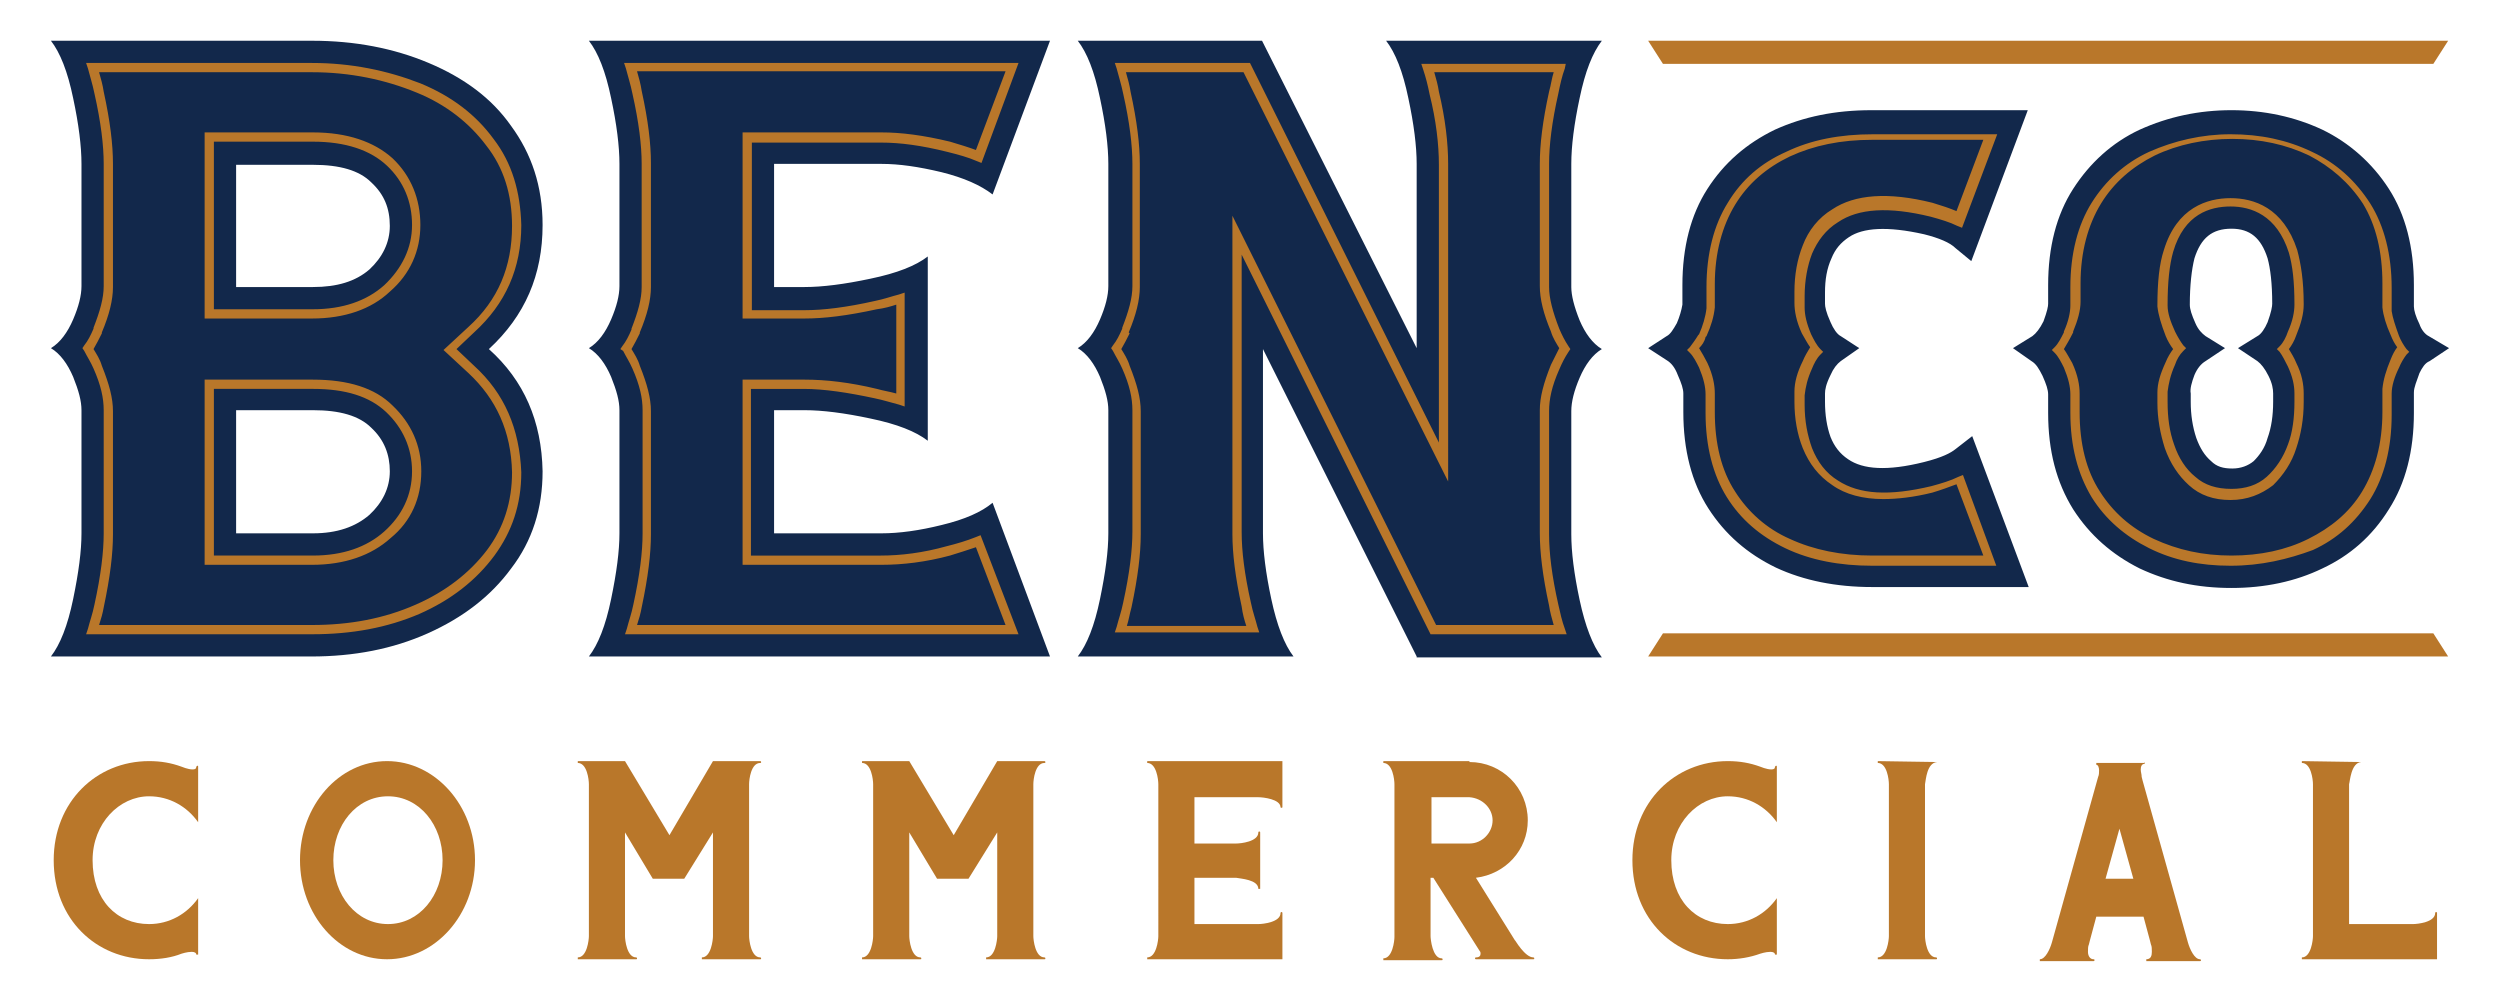 <?xml version="1.0" encoding="utf-8"?>
<!-- Generator: Adobe Illustrator 26.5.3, SVG Export Plug-In . SVG Version: 6.00 Build 0)  -->
<svg version="1.1" id="Layer_1" xmlns="http://www.w3.org/2000/svg" xmlns:xlink="http://www.w3.org/1999/xlink" x="0px" y="0px"
	 viewBox="0 0 270 108" style="enable-background:new 0 0 270 108;" xml:space="preserve">
<style type="text/css">
	.st0{fill:#12284B;}
	.st1{fill:#B9772A;}
</style>
<path class="st0" d="M5.5,70.9c1-1.3,1.8-3.3,2.4-6.2c0.6-2.9,0.9-5.2,0.9-7.1V44.3c0-1-0.3-2.1-0.9-3.6c-0.6-1.4-1.4-2.5-2.4-3.1
	c1-0.6,1.8-1.7,2.4-3.1c0.6-1.4,0.9-2.6,0.9-3.6V17.7c0-1.9-0.3-4.3-0.9-7.1C7.3,7.7,6.5,5.7,5.5,4.4h28.2c4.6,0,8.8,0.8,12.6,2.4
	c3.8,1.6,6.8,3.8,8.9,6.8c2.2,3,3.4,6.5,3.4,10.7c0,5.4-1.9,9.8-5.8,13.4c3.8,3.4,5.7,7.8,5.8,13.2c0,4-1.1,7.5-3.4,10.5
	c-2.2,3-5.2,5.3-9,7c-3.8,1.7-8,2.5-12.6,2.5H5.5z M39.9,29.1c1.4-1.3,2.2-2.9,2.2-4.7c0-1.9-0.6-3.4-2-4.7
	c-1.3-1.3-3.4-1.9-6.3-1.9h-8.3V31h8.3C36.4,31,38.4,30.4,39.9,29.1z M39.9,55.6c1.4-1.3,2.2-2.9,2.2-4.7s-0.6-3.4-2-4.7
	c-1.3-1.3-3.4-1.9-6.3-1.9h-8.3v13.3h8.3C36.4,57.6,38.4,56.9,39.9,55.6z M63.6,70.9c1-1.3,1.8-3.3,2.4-6.2c0.6-2.9,0.9-5.2,0.9-7.1
	V44.3c0-1-0.3-2.1-0.9-3.6c-0.6-1.4-1.4-2.5-2.4-3.1c1-0.6,1.8-1.7,2.4-3.1c0.6-1.4,0.9-2.6,0.9-3.6V17.7c0-1.9-0.3-4.3-0.9-7.1
	c-0.6-2.9-1.4-4.9-2.4-6.2h49.8l-6.2,16.6c-1.3-1-3.1-1.8-5.5-2.4c-2.5-0.6-4.6-0.9-6.5-0.9H83.6V31h3.3c1.9,0,4.3-0.3,7.1-0.9
	c2.9-0.6,4.9-1.4,6.2-2.4v19.9c-1.3-1-3.3-1.8-6.2-2.4c-2.8-0.6-5.2-0.9-7.1-0.9h-3.3v13.3h11.6c1.9,0,4.1-0.3,6.5-0.9
	c2.5-0.6,4.3-1.4,5.5-2.4l6.2,16.6H63.6z M153,70.9l-16.6-33.2v19.9c0,1.9,0.3,4.3,0.9,7.1c0.6,2.8,1.4,4.9,2.4,6.2h-23.3
	c1-1.3,1.8-3.3,2.4-6.2c0.6-2.9,0.9-5.2,0.9-7.1V44.3c0-1-0.3-2.1-0.9-3.6c-0.6-1.4-1.4-2.5-2.4-3.1c1-0.6,1.8-1.7,2.4-3.1
	c0.6-1.4,0.9-2.6,0.9-3.6V17.7c0-1.9-0.3-4.3-0.9-7.1c-0.6-2.9-1.4-4.9-2.4-6.2h19.9L153,37.6V17.7c0-1.9-0.3-4.3-0.9-7.1
	c-0.6-2.9-1.4-4.9-2.4-6.2H173c-1,1.3-1.8,3.3-2.4,6.2c-0.6,2.8-0.9,5.2-0.9,7.1V31c0,0.9,0.3,2.1,0.9,3.6c0.6,1.4,1.4,2.5,2.4,3.1
	c-1,0.6-1.8,1.7-2.4,3.1c-0.6,1.4-0.9,2.6-0.9,3.6v13.3c0,1.9,0.3,4.3,0.9,7.1c0.6,2.8,1.4,4.9,2.4,6.2H153z M211.2,48.5
	c-0.5,0.4-1.4,0.9-3.4,1.4c-4,1-6.6,0.8-8.2-0.3c-0.9-0.6-1.5-1.4-1.9-2.4c-0.4-1.1-0.6-2.4-0.6-3.8l0-0.9c0-0.4,0.1-1,0.6-2
	c0.3-0.7,0.7-1.2,1.1-1.5l2-1.4l-2-1.3c-0.4-0.2-0.8-0.8-1.1-1.5c-0.5-1.1-0.6-1.7-0.6-2v-1.2c0-1.4,0.2-2.6,0.7-3.7
	c0.4-1,1-1.7,1.9-2.3c1.5-1,4.1-1.2,8.1-0.3c1.6,0.4,2.8,0.9,3.4,1.5l1.7,1.4l6.1-16.3h-16.9c-3.9,0-7.3,0.7-10.4,2.1
	c-3.1,1.5-5.5,3.6-7.3,6.4c-1.8,2.8-2.7,6.3-2.7,10.4l0,2.1c-0.1,0.6-0.3,1.3-0.6,2c-0.4,0.7-0.7,1.2-1.1,1.4l-2,1.3l2,1.3
	c0.5,0.3,0.9,0.8,1.2,1.6c0.4,0.9,0.6,1.5,0.6,2v2c0,4.1,0.9,7.6,2.7,10.4c1.8,2.8,4.2,4.9,7.3,6.4c3,1.4,6.5,2.1,10.4,2.1h16.9
	l-6.1-16.3L211.2,48.5z M262.3,36.3c-0.4-0.2-0.8-0.7-1-1.3c-0.4-0.8-0.6-1.5-0.6-1.9v-2.3c0-4.1-0.9-7.6-2.7-10.4
	c-1.8-2.8-4.3-5-7.2-6.4c-3-1.4-6.3-2.1-9.8-2.1c-3.5,0-6.8,0.7-9.9,2.1c-3,1.4-5.4,3.6-7.2,6.4c-1.8,2.8-2.7,6.3-2.7,10.4v2
	c0,0.3-0.1,0.8-0.5,1.9c-0.4,0.8-0.8,1.3-1.2,1.6l-2.1,1.3l2,1.4c0.5,0.3,0.8,0.8,1.2,1.6c0.4,0.9,0.6,1.5,0.6,2v2
	c0,4.1,0.9,7.5,2.7,10.4c1.8,2.8,4.2,4.9,7.2,6.4l0,0c3,1.4,6.2,2.1,9.9,2.1c3.6,0,6.9-0.7,9.8-2.1c3-1.4,5.4-3.5,7.2-6.4
	c1.8-2.8,2.7-6.3,2.7-10.4l0-2.2c0-0.6,0.3-1.2,0.6-2.1c0.3-0.6,0.6-1.1,1.1-1.3l2.1-1.4L262.3,36.3z M237,40.5
	c0.3-0.7,0.7-1.2,1.2-1.5l2.1-1.4l-2.1-1.3c-0.4-0.3-0.8-0.7-1.1-1.4c-0.4-0.9-0.6-1.5-0.6-2c0-2.1,0.2-3.8,0.5-5
	c0.7-2.2,1.9-3.2,4-3.2c2,0,3.2,1,3.9,3.2c0.3,1.1,0.5,2.7,0.5,4.9c0,0.3-0.1,0.9-0.5,2c-0.3,0.7-0.7,1.3-1.1,1.5l-2.1,1.3l2.1,1.4
	c0.4,0.3,0.8,0.8,1.2,1.6c0.4,0.8,0.5,1.4,0.5,1.9v0.9c0,1.5-0.2,2.8-0.6,3.9c-0.3,1.1-0.9,1.9-1.5,2.5c-0.6,0.5-1.4,0.8-2.3,0.8
	c-1,0-1.7-0.2-2.3-0.8c-0.7-0.6-1.2-1.4-1.6-2.5c-0.4-1.2-0.6-2.5-0.6-3.9l0-0.9C236.5,42,236.7,41.3,237,40.5z"/>
<path class="st1" d="M169.2,68.5h-14.7l-20.4-41v30c0,2,0.3,4.5,1,7.6c0.2,1,0.5,1.8,0.7,2.6l0.2,0.6h-15.6l0.2-0.6
	c0.2-0.8,0.5-1.6,0.7-2.6c0.7-3.2,1-5.7,1-7.7V44.3c0-1.3-0.3-2.7-1.1-4.5c-0.3-0.7-0.7-1.3-1-1.9l-0.2-0.3l0.2-0.3
	c0.4-0.5,0.7-1.1,1-1.8l0-0.1c0.7-1.8,1.1-3.2,1.1-4.5V17.7c0-2-0.3-4.5-1-7.6c-0.2-1-0.5-1.9-0.7-2.7l-0.2-0.6H135l20.4,41v-30
	c0-2.2-0.3-4.8-1-7.6c-0.2-1-0.4-1.8-0.7-2.7l-0.2-0.6h15.6L169,7.4c-0.3,0.8-0.5,1.7-0.7,2.7c-0.7,3.1-1,5.6-1,7.6V31
	c0,1.2,0.4,2.7,1.1,4.5c0.3,0.7,0.6,1.3,1,1.9l0.2,0.3l-0.2,0.3c-0.4,0.6-0.7,1.2-1,1.9c-0.8,1.8-1.1,3.2-1.1,4.5v13.3
	c0,2,0.3,4.5,1,7.6c0.2,0.9,0.4,1.8,0.7,2.6L169.2,68.5z M155.1,67.5h12.7c-0.2-0.7-0.4-1.4-0.5-2.1c-0.7-3.2-1-5.8-1-7.8V44.3
	c0-1.4,0.4-2.9,1.2-4.9c0.3-0.6,0.6-1.2,0.9-1.8c-0.3-0.5-0.7-1.1-0.9-1.8c-0.8-1.9-1.2-3.5-1.2-4.9V17.7c0-2.1,0.3-4.6,1-7.8
	c0.2-0.7,0.3-1.5,0.5-2.1h-12.9c0.2,0.7,0.4,1.4,0.5,2.1c0.7,2.9,1,5.6,1,7.8V52L134.3,7.8h-12.7c0.2,0.7,0.4,1.4,0.5,2.1
	c0.7,3.2,1,5.7,1,7.8V31c0,1.4-0.4,3-1.2,4.9L122,36c-0.3,0.6-0.6,1.2-0.9,1.7c0.3,0.5,0.7,1.1,0.9,1.8c0.8,2,1.2,3.5,1.2,4.9v13.3
	c0,2.1-0.3,4.6-1,7.9c-0.2,0.7-0.3,1.4-0.5,2h12.9c-0.2-0.6-0.4-1.3-0.5-2.1c-0.7-3.2-1-5.8-1-7.8V23.3L155.1,67.5z M110,68.5H67.5
	l0.2-0.6c0.2-0.8,0.5-1.6,0.7-2.6c0.7-3.2,1-5.7,1-7.7V44.3c0-1.3-0.3-2.7-1.1-4.5c-0.3-0.7-0.7-1.3-1-1.9L67,37.7l0.2-0.3
	c0.4-0.5,0.7-1.1,1-1.8l0-0.1c0.7-1.8,1.1-3.2,1.1-4.5V17.7c0-2-0.3-4.5-1-7.6c-0.2-1-0.5-1.9-0.7-2.7l-0.2-0.6h42.6l-4,10.8
	l-0.5-0.2c-0.9-0.4-2-0.7-3.2-1c-2.8-0.7-5.1-1-7.1-1h-14v18.1h5.7c2,0,4.5-0.3,7.6-1c1-0.2,1.8-0.5,2.6-0.7l0.6-0.2v12.3l-0.6-0.2
	c-0.8-0.2-1.7-0.5-2.7-0.7c-2.8-0.6-5.4-1-7.6-1h-5.7v18h14c2.2,0,4.6-0.3,7.1-1c1.2-0.3,2.2-0.6,3.2-1l0.5-0.2L110,68.5z
	 M68.8,67.5h39.8l-3.2-8.4c-0.9,0.3-1.8,0.6-2.8,0.9c-2.6,0.7-5.1,1-7.4,1h-15v-20h6.7c2.3,0,4.9,0.3,7.8,1c0.7,0.2,1.4,0.3,2.1,0.5
	v-9.6c-0.6,0.2-1.3,0.4-2.1,0.5c-3.2,0.7-5.7,1-7.8,1h-6.7V14.3h15c2.1,0,4.5,0.3,7.4,1c1,0.3,2,0.6,2.8,0.9l3.2-8.5H68.8
	c0.2,0.7,0.4,1.4,0.5,2.1c0.7,3.2,1,5.7,1,7.8V31c0,1.4-0.4,3-1.2,4.9L69.1,36c-0.3,0.6-0.6,1.2-0.9,1.7c0.3,0.5,0.7,1.1,0.9,1.8
	c0.8,2,1.2,3.5,1.2,4.9v13.3c0,2.1-0.3,4.6-1,7.9C69.2,66.2,69,66.9,68.8,67.5z M33.7,68.5H9.3l0.2-0.6c0.2-0.8,0.5-1.6,0.7-2.6
	c0.7-3.2,1-5.7,1-7.7V44.3c0-1.3-0.3-2.7-1.1-4.5c-0.3-0.7-0.7-1.3-1-1.9l-0.2-0.3l0.2-0.3c0.4-0.5,0.7-1.1,1-1.8l0-0.1
	c0.7-1.8,1.1-3.2,1.1-4.5V17.7c0-2-0.3-4.5-1-7.6c-0.2-1-0.5-1.9-0.7-2.7L9.3,6.8h24.4c4.2,0,8.1,0.8,11.7,2.2c3.4,1.4,6,3.4,7.9,6
	c2,2.6,2.9,5.7,3,9.3c0,4.7-1.7,8.5-5.1,11.6l-1.9,1.8l1.9,1.8c3.3,3,4.9,6.8,5.1,11.5c0,3.5-1,6.4-2.9,9c-2,2.7-4.7,4.8-8.1,6.3
	C41.8,67.8,38,68.5,33.7,68.5z M10.7,67.5h23c4.1,0,7.8-0.7,11.2-2.2c3.2-1.4,5.8-3.4,7.7-5.9c1.8-2.4,2.7-5.2,2.7-8.4
	c-0.1-4.4-1.7-7.9-4.7-10.7l-2.7-2.5l2.7-2.5c3.2-2.9,4.7-6.5,4.7-10.9c0-3.4-0.9-6.3-2.8-8.7c-1.8-2.4-4.3-4.4-7.5-5.7
	c-3.4-1.4-7.2-2.2-11.3-2.2H10.7c0.2,0.7,0.4,1.4,0.5,2.1c0.7,3.2,1,5.7,1,7.8V31c0,1.4-0.4,3-1.2,4.9L11,36
	c-0.3,0.6-0.6,1.2-0.9,1.7c0.3,0.5,0.7,1.1,0.9,1.8c0.8,2,1.2,3.5,1.2,4.9v13.3c0,2.1-0.3,4.6-1,7.9C11.1,66.2,10.9,66.9,10.7,67.5z
	 M240.9,61.1c-3.3,0-6.2-0.6-8.8-1.9c-2.6-1.3-4.7-3.1-6.2-5.5c-1.5-2.5-2.3-5.5-2.3-9.1v-2c0-0.8-0.2-1.7-0.7-2.9
	c-0.3-0.6-0.6-1.2-1-1.6l-0.3-0.3l0.3-0.3c0.4-0.4,0.7-1,1-1.6l0-0.1c0.5-1.1,0.7-2.1,0.7-2.8v-2c0-3.6,0.8-6.7,2.3-9.1
	c1.5-2.4,3.6-4.3,6.2-5.5c2.7-1.2,5.7-1.9,8.8-1.9c3.2,0,6.1,0.6,8.8,1.9c2.6,1.2,4.7,3.1,6.3,5.6c1.5,2.4,2.3,5.5,2.3,9.1l0,2.5
	c0.1,0.7,0.4,1.6,0.8,2.7c0.2,0.5,0.5,1,0.8,1.4l0.3,0.3l-0.3,0.3c-0.3,0.4-0.6,0.9-0.8,1.4c-0.5,1-0.8,2-0.8,2.8l0,0.1l0,2.2
	c0,3.6-0.8,6.7-2.3,9.1c-1.6,2.5-3.6,4.3-6.2,5.5C247.1,60.4,244.2,61.1,240.9,61.1z M222.9,37.7c0.3,0.4,0.6,1,0.9,1.5
	c0.6,1.3,0.8,2.4,0.8,3.3v2c0,3.4,0.7,6.3,2.2,8.6c1.4,2.2,3.3,3.9,5.8,5.1c2.6,1.2,5.3,1.8,8.4,1.8c3.1,0,5.9-0.6,8.3-1.8
	c2.4-1.2,4.4-2.8,5.8-5.1c1.4-2.3,2.2-5.2,2.2-8.6l0-2.3l0-0.2c0.1-1,0.4-2,0.9-3.2c0.2-0.5,0.4-0.9,0.7-1.3
	c-0.3-0.4-0.5-0.8-0.7-1.3c-0.5-1.1-0.8-2.1-0.9-3l0-0.1l0-2.5c0-3.4-0.7-6.3-2.1-8.6c-1.5-2.3-3.5-4-5.8-5.2
	c-2.5-1.2-5.3-1.8-8.3-1.8c-3,0-5.9,0.6-8.4,1.8c-2.4,1.2-4.4,2.9-5.8,5.2c-1.4,2.3-2.2,5.2-2.2,8.6v2c0,0.9-0.3,2-0.8,3.2l0,0.1
	C223.5,36.7,223.2,37.2,222.9,37.7z M215.6,61.1h-13.4c-3.5,0-6.7-0.6-9.4-1.9c-2.7-1.3-4.8-3.1-6.3-5.5c-1.5-2.4-2.3-5.5-2.3-9.1
	v-2c0-0.8-0.2-1.7-0.7-2.9c-0.3-0.6-0.6-1.2-1-1.6l-0.3-0.3l0.3-0.3c0.3-0.4,0.6-0.8,0.9-1.3l0.1-0.1c0.4-0.9,0.7-1.9,0.8-2.8l0-0.1
	l0-2.2c0-3.6,0.8-6.7,2.3-9.1c1.5-2.5,3.6-4.3,6.3-5.5c2.7-1.3,5.8-1.9,9.4-1.9h13.4l-3.8,10.1l-0.5-0.2c-0.8-0.4-1.8-0.7-2.9-1
	c-4.5-1.1-7.8-0.9-10,0.6c-1.3,0.8-2.2,2-2.8,3.4c-0.5,1.3-0.8,2.9-0.8,4.6v1.2c0,0.8,0.2,1.7,0.7,2.9c0.3,0.6,0.6,1.2,1,1.6
	l0.3,0.3l-0.3,0.3c-0.4,0.4-0.7,1-0.9,1.5c-0.5,1.1-0.7,2-0.8,2.9l0,1c0,1.8,0.3,3.3,0.8,4.7c0.6,1.5,1.5,2.7,2.8,3.5
	c2.3,1.5,5.5,1.7,10.1,0.6c1.1-0.3,2.1-0.6,2.9-1l0.5-0.2L215.6,61.1z M183.5,37.6c0.3,0.5,0.6,1,0.9,1.6c0.6,1.3,0.8,2.4,0.8,3.3v2
	c0,3.4,0.7,6.3,2.2,8.6c1.4,2.2,3.4,4,5.9,5.1c2.6,1.2,5.6,1.8,8.9,1.8h12l-2.9-7.7c-0.8,0.3-1.6,0.6-2.6,0.9
	c-2,0.5-3.8,0.7-5.3,0.7c-2.2,0-4.1-0.5-5.5-1.5c-1.5-1-2.5-2.3-3.2-4c-0.6-1.5-0.9-3.2-0.9-5l0-1.1c0-1,0.3-2.1,0.9-3.3
	c0.2-0.5,0.5-1,0.8-1.5c-0.3-0.4-0.6-1-0.9-1.5c-0.6-1.3-0.8-2.4-0.8-3.3v-1.2c0-1.8,0.3-3.5,0.9-5c0.6-1.6,1.7-3,3.2-3.9
	c2.4-1.6,6-1.9,10.8-0.7c1,0.3,1.9,0.6,2.6,0.9l2.9-7.7h-12c-3.4,0-6.3,0.6-8.9,1.8c-2.5,1.2-4.5,2.9-5.9,5.2
	c-1.4,2.3-2.2,5.2-2.2,8.6l0,2.3l0,0.2c-0.1,1-0.4,2-0.9,3.1l-0.1,0.1C184.1,36.9,183.8,37.3,183.5,37.6z M33.7,61H22.1v-20h11.7
	c3.8,0,6.7,0.9,8.6,2.8c2,1.9,3.1,4.3,3.1,7.1c0,2.9-1.1,5.4-3.3,7.2C40.1,60,37.2,61,33.7,61z M23.1,60h10.7c3.2,0,5.8-0.9,7.7-2.6
	c1.9-1.7,3-3.9,3-6.5c0-2.5-1-4.7-2.8-6.4c-1.8-1.7-4.4-2.5-7.9-2.5H23.1V60z M240.9,54c-1.8,0-3.3-0.5-4.5-1.6c-1.1-1-2-2.3-2.6-4
	c-0.5-1.6-0.8-3.2-0.8-4.9l0-1.1c0-1,0.3-2,0.9-3.3c0.2-0.5,0.5-1,0.8-1.4c-0.3-0.4-0.6-0.9-0.8-1.4c-0.5-1.3-0.8-2.3-0.9-3.2l0-0.1
	c0-2.5,0.2-4.5,0.7-6c1.4-4.6,4.7-5.6,7.2-5.6c2.5,0,5.7,1,7.2,5.6c0.4,1.5,0.7,3.3,0.7,5.9c0,1-0.3,2.1-0.8,3.3
	c-0.2,0.6-0.5,1.1-0.8,1.5c0.3,0.5,0.6,1,0.8,1.5c0.6,1.2,0.8,2.3,0.8,3.3v0.9c0,1.9-0.3,3.5-0.8,5c-0.5,1.6-1.4,2.9-2.5,4
	C244.2,53.4,242.7,54,240.9,54z M240.9,22.3c-2.2,0-5,0.8-6.2,4.9c-0.4,1.4-0.6,3.3-0.6,5.7l0,0.1c0,0.8,0.3,1.7,0.8,2.8
	c0.3,0.6,0.6,1.1,0.9,1.5l0.3,0.3l-0.3,0.3c-0.4,0.4-0.7,0.9-0.9,1.5c-0.5,1.1-0.7,2.1-0.8,2.9l0,1.1c0,1.7,0.2,3.2,0.7,4.6
	c0.5,1.5,1.3,2.7,2.3,3.5c1,0.9,2.3,1.3,3.9,1.3c1.5,0,2.8-0.4,3.8-1.3c1-0.9,1.8-2.1,2.3-3.5c0.5-1.3,0.7-2.9,0.7-4.6v-0.9
	c0-0.9-0.2-1.8-0.7-2.9c-0.3-0.6-0.6-1.2-0.9-1.6l-0.3-0.3l0.3-0.3c0.4-0.4,0.7-1,0.9-1.6c0.5-1.1,0.7-2.1,0.7-2.9
	c0-2.5-0.2-4.2-0.6-5.6C245.9,23.2,243.1,22.3,240.9,22.3z M33.7,34.4H22.1V14.3h11.7c3.7,0,6.6,1,8.6,2.8c2,1.9,3,4.4,3,7.2
	c0,2.8-1.1,5.3-3.3,7.2C40.1,33.4,37.2,34.4,33.7,34.4z M23.1,33.4h10.7c3.2,0,5.8-0.9,7.7-2.6c1.9-1.8,3-4,3-6.5
	c0-2.5-0.9-4.7-2.7-6.4c-1.8-1.7-4.5-2.6-8-2.6H23.1V33.4z"/>
<polygon class="st1" points="179.6,6.9 178,4.4 264.4,4.4 262.8,6.9 "/>
<polygon class="st1" points="178,70.9 179.6,68.4 262.8,68.4 264.4,70.9 "/>
<g>
	<path class="st1" d="M16.1,103.6c-5.7,0-10.3-4.3-10.3-10.7c0-6.3,4.6-10.7,10.3-10.7c1.3,0,2.4,0.2,3.5,0.6l0,0
		c0,0,0.7,0.3,1.2,0.3c0.3,0,0.4-0.1,0.4-0.3c0,0,0.1-0.1,0.1-0.1c0.1,0,0.1,0,0.1,0.1l0,6c-1.2-1.7-3.1-2.8-5.3-2.8
		c-3.2,0-6.1,2.9-6.1,6.9c0,4.3,2.6,6.9,6.1,6.9c2.2,0,4.1-1.1,5.3-2.8v4.9h0v1.2c0,0,0,0-0.1,0c0,0-0.1,0-0.1,0
		c0-0.2-0.2-0.3-0.5-0.3c-0.5,0-1.1,0.2-1.1,0.2l0,0C18.6,103.4,17.4,103.6,16.1,103.6z"/>
	<path class="st1" d="M51.3,92.9c0,5.9-4.3,10.7-9.5,10.7s-9.4-4.8-9.4-10.7c0-5.9,4.2-10.7,9.4-10.7S51.3,87,51.3,92.9z M36,92.9
		c0,3.8,2.5,6.9,5.9,6.9s5.9-3.1,5.9-6.9c0-3.8-2.5-6.9-5.9-6.9S36,89.1,36,92.9z"/>
	<path class="st1" d="M67.5,101.1c0,0.4,0.2,2.3,1.2,2.3c0,0,0.1,0,0.1,0.1c0,0.1,0,0.1-0.1,0.1h-6.3c0,0,0,0,0-0.1c0,0,0-0.1,0-0.1
		c1,0,1.2-1.9,1.2-2.3V84.7c0-0.5-0.2-2.3-1.2-2.3c0,0,0,0,0-0.1c0,0,0-0.1,0-0.1h5.1l4.8,8l4.7-8h5.1c0,0,0.1,0,0.1,0.1
		c0,0.1,0,0.1-0.1,0.1c-1,0-1.2,1.8-1.2,2.3v16.4c0,0.4,0.2,2.3,1.2,2.3c0,0,0.1,0,0.1,0.1c0,0.1,0,0.1-0.1,0.1h-6.3c0,0,0,0,0-0.1
		c0,0,0-0.1,0-0.1c1,0,1.2-1.9,1.2-2.3V89.9l-3.1,5h-3.4l-3-5V101.1z"/>
	<path class="st1" d="M98.2,101.1c0,0.4,0.2,2.3,1.2,2.3c0,0,0.1,0,0.1,0.1c0,0.1,0,0.1-0.1,0.1h-6.3c0,0,0,0,0-0.1c0,0,0-0.1,0-0.1
		c1,0,1.2-1.9,1.2-2.3V84.7c0-0.5-0.2-2.3-1.2-2.3c0,0,0,0,0-0.1c0,0,0-0.1,0-0.1h5.1l4.8,8l4.7-8h5.1c0,0,0.1,0,0.1,0.1
		c0,0.1,0,0.1-0.1,0.1c-1,0-1.2,1.8-1.2,2.3v16.4c0,0.4,0.2,2.3,1.2,2.3c0,0,0.1,0,0.1,0.1c0,0.1,0,0.1-0.1,0.1h-6.3c0,0,0,0,0-0.1
		c0,0,0-0.1,0-0.1c1,0,1.2-1.9,1.2-2.3V89.9l-3.1,5h-3.4l-3-5V101.1z"/>
	<path class="st1" d="M138.5,87.2C138.5,87.2,138.4,87.2,138.5,87.2c-0.1,0.1-0.2,0-0.2,0c0-0.9-1.9-1.1-2.4-1.1H129v5h4.5
		c0.5,0,2.4-0.2,2.4-1.2c0,0,0-0.1,0.1-0.1c0,0,0.1,0,0.1,0.1V96c0,0,0,0-0.1,0c-0.1,0-0.1,0-0.1,0c0-1-1.9-1.1-2.4-1.2H129v5h6.9
		c0.5,0,2.4-0.2,2.4-1.2c0,0,0-0.1,0.1-0.1c0,0,0.1,0,0.1,0.1v5h-14.6c0,0,0,0,0-0.1c0,0,0-0.1,0-0.1c1,0,1.2-1.9,1.2-2.3V84.7
		c0-0.5-0.2-2.3-1.2-2.3c0,0,0,0,0-0.1c0,0,0-0.1,0-0.1h14.6V87.2z"/>
	<path class="st1" d="M158.7,82.3c3.5,0,6.3,2.8,6.3,6.3c0,3.2-2.4,5.8-5.6,6.2l4.3,6.9l-0.1-0.2c0,0,1.1,1.9,2,1.9
		c0,0,0.1,0,0.1,0.1c0,0.1,0,0.1-0.1,0.1h-6.2c0,0-0.1,0-0.1-0.1c0,0,0-0.1,0.1-0.1c0.4,0,0.5-0.2,0.5-0.4c0-0.1,0-0.2-0.1-0.3
		l-5-7.9h-0.3v6.3c0,0.3,0.2,2.4,1.2,2.4c0,0,0.1,0,0.1,0.1c0,0.1,0,0.1-0.1,0.1h-6.3c0,0,0,0,0-0.1c0,0,0-0.1,0-0.1
		c1,0,1.2-1.9,1.2-2.3V84.7c0-0.5-0.2-2.3-1.2-2.3c0,0,0,0,0-0.1c0,0,0-0.1,0-0.1H158.7z M150.7,87.1l0,0.2L150.7,87.1L150.7,87.1
		L150.7,87.1z M154.6,86.1v5h4.1v0c1.4,0,2.5-1.2,2.5-2.5s-1.1-2.4-2.5-2.5H154.6z"/>
	<path class="st1" d="M186.6,103.6c-5.7,0-10.3-4.3-10.3-10.7c0-6.3,4.6-10.7,10.3-10.7c1.3,0,2.4,0.2,3.5,0.6l0,0
		c0,0,0.7,0.3,1.2,0.3c0.3,0,0.4-0.1,0.4-0.3c0,0,0.1-0.1,0.1-0.1c0.1,0,0.1,0,0.1,0.1l0,6c-1.2-1.7-3.1-2.8-5.3-2.8
		c-3.2,0-6.1,2.9-6.1,6.9c0,4.3,2.6,6.9,6.1,6.9c2.2,0,4.1-1.1,5.3-2.8v4.9h0v1.2c0,0,0,0-0.1,0c0,0-0.1,0-0.1,0
		c0-0.2-0.2-0.3-0.5-0.3c-0.5,0-1.1,0.2-1.1,0.2l0,0C189,103.4,187.8,103.6,186.6,103.6z"/>
	<path class="st1" d="M209.2,82.3C209.2,82.4,209.2,82.4,209.2,82.3c-1.1,0.1-1.2,1.9-1.3,2.4v16.4c0,0.4,0.2,2.3,1.2,2.3
		c0,0,0.1,0,0.1,0.1c0,0.1,0,0.1-0.1,0.1h-6.3c0,0,0,0,0-0.1c0,0,0-0.1,0-0.1c1,0,1.2-1.9,1.2-2.3V84.7c0-0.5-0.2-2.3-1.2-2.3
		c0,0,0,0,0-0.1c0,0,0-0.1,0-0.1L209.2,82.3C209.2,82.3,209.2,82.3,209.2,82.3z"/>
	<path class="st1" d="M231.6,82.3C231.6,82.3,231.7,82.3,231.6,82.3c0.1,0.1,0,0.2,0,0.2c-0.3,0-0.4,0.3-0.4,0.6
		c0,0.3,0.1,0.5,0.1,0.8l0.1,0.4l4.9,17.5c0.2,0.7,0.7,1.8,1.3,1.8c0,0,0.1,0,0.1,0.1c0,0.1,0,0.1-0.1,0.1h-5.8c0,0,0,0,0-0.1
		c0,0,0-0.1,0-0.1c0.5,0,0.6-0.4,0.6-0.8c0-0.3,0-0.6-0.1-0.8l-0.1-0.4c0-0.1,0-0.1,0-0.1l0,0.1l-0.7-2.6h-5.1l-0.7,2.6v-0.1
		c0,0,0,0.1,0,0.1l-0.1,0.4c-0.1,0.2-0.1,0.5-0.1,0.8c0,0.4,0.2,0.8,0.6,0.8c0.1,0,0.1,0,0.1,0.1c0,0.1,0,0.1-0.1,0.1h-5.8
		c0,0,0,0,0-0.1c0,0,0-0.1,0-0.1c0.6,0,1.1-1.1,1.3-1.8l5-17.9c0.1-0.2,0.1-0.5,0.1-0.7c0-0.3-0.1-0.6-0.3-0.6c0,0,0,0,0-0.1
		c0,0,0-0.1,0-0.1H231.6z M227.4,94.9h3l-1.5-5.4L227.4,94.9z"/>
	<path class="st1" d="M255,82.3C255,82.4,255,82.4,255,82.3c-1.1,0.1-1.2,2.1-1.3,2.4v15.1h6.9c0.5,0,2.4-0.2,2.4-1.2
		c0,0,0-0.1,0.1-0.1c0,0,0.1,0,0.1,0.1v5h-14.6c0,0,0,0,0-0.1c0,0,0-0.1,0-0.1c1,0,1.2-1.9,1.2-2.3V84.7c0-0.5-0.2-2.3-1.2-2.3
		c0,0,0,0,0-0.1c0,0,0-0.1,0-0.1L255,82.3C255,82.3,255,82.3,255,82.3z"/>
</g>
</svg>
